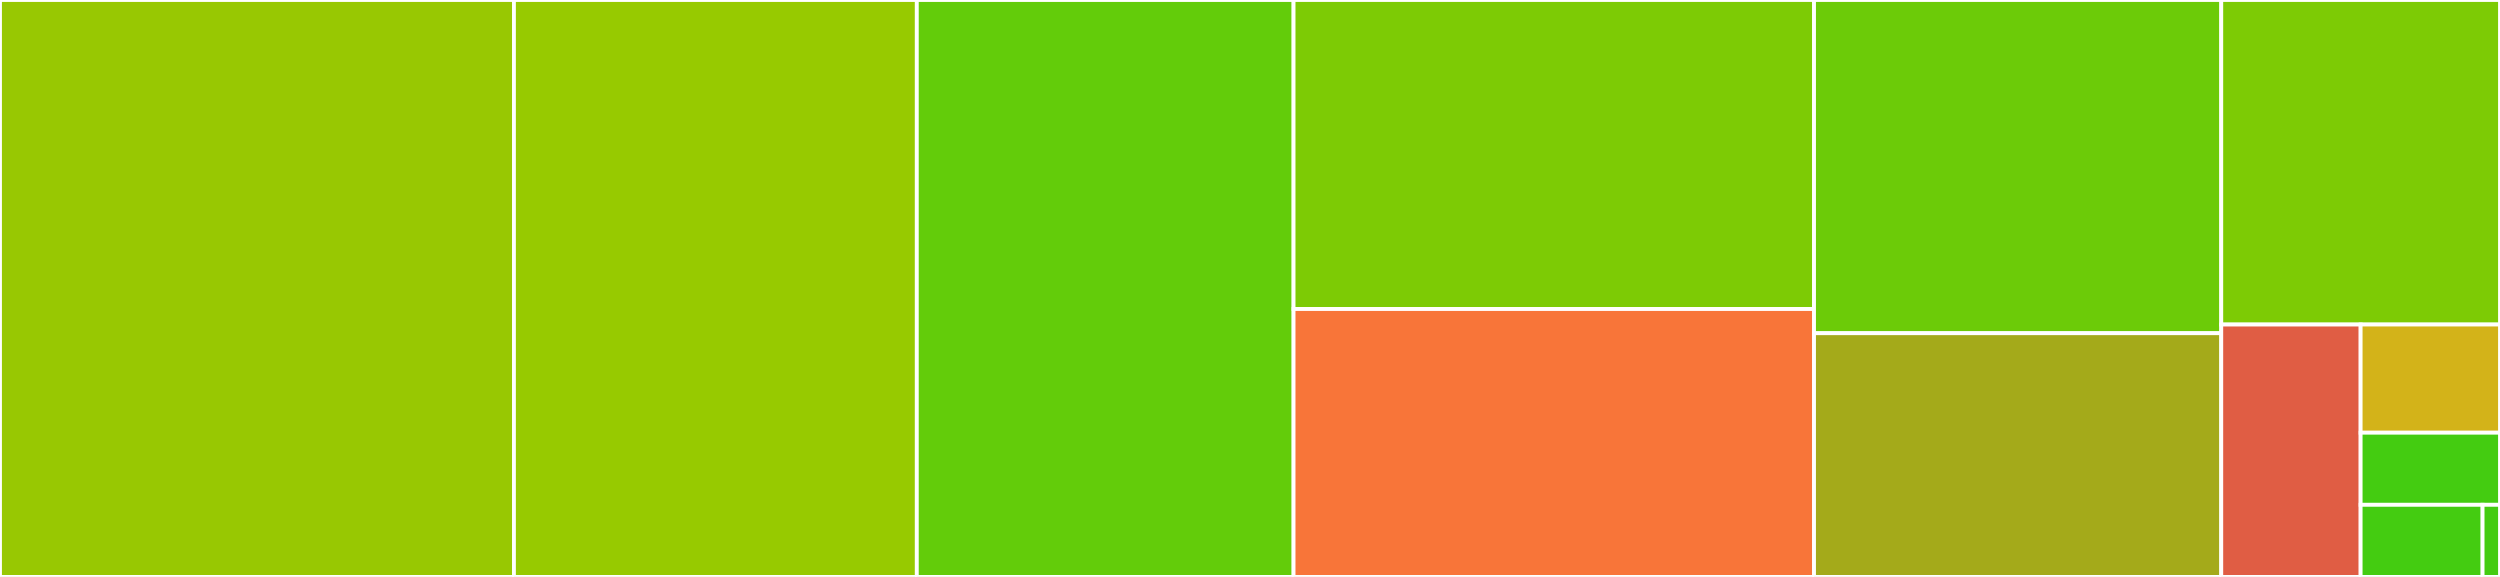 <svg baseProfile="full" width="650" height="150" viewBox="0 0 650 150" version="1.1"
xmlns="http://www.w3.org/2000/svg" xmlns:ev="http://www.w3.org/2001/xml-events"
xmlns:xlink="http://www.w3.org/1999/xlink">

<rect x="0" y="0" width="650" height="150" fill="#333333" stroke="none"/>

<style>rect.s{mask:url(#mask);}</style>
<defs>
  <pattern id="white" width="4" height="4" patternUnits="userSpaceOnUse" patternTransform="rotate(45)">
    <rect width="2" height="2" transform="translate(0,0)" fill="white"></rect>
  </pattern>
  <mask id="mask">
    <rect x="0" y="0" width="100%" height="100%" fill="url(#white)"></rect>
  </mask>
</defs>

<rect x="0" y="0" width="133.624" height="150.0" fill="#98c802" stroke="white" stroke-width="1" class=" tooltipped" data-content="toolkit.py"><title>toolkit.py</title></rect>
<rect x="133.624" y="0" width="104.747" height="150.0" fill="#97ca00" stroke="white" stroke-width="1" class=" tooltipped" data-content="synthetic.py"><title>synthetic.py</title></rect>
<rect x="238.371" y="0" width="97.953" height="150.0" fill="#63cc0a" stroke="white" stroke-width="1" class=" tooltipped" data-content="summarizer.py"><title>summarizer.py</title></rect>
<rect x="336.324" y="0" width="135.322" height="80.335" fill="#7dcb05" stroke="white" stroke-width="1" class=" tooltipped" data-content="parallel.py"><title>parallel.py</title></rect>
<rect x="336.324" y="80.335" width="135.322" height="69.665" fill="#f87539" stroke="white" stroke-width="1" class=" tooltipped" data-content="utilities.py"><title>utilities.py</title></rect>
<rect x="471.646" y="0" width="105.88" height="86.631" fill="#6ccb08" stroke="white" stroke-width="1" class=" tooltipped" data-content="graph.py"><title>graph.py</title></rect>
<rect x="471.646" y="86.631" width="105.88" height="63.369" fill="#a4aa1a" stroke="white" stroke-width="1" class=" tooltipped" data-content="graph_tool.py"><title>graph_tool.py</title></rect>
<rect x="577.526" y="0" width="72.474" height="84.375" fill="#7dcb05" stroke="white" stroke-width="1" class=" tooltipped" data-content="paths.py"><title>paths.py</title></rect>
<rect x="577.526" y="84.375" width="36.237" height="65.625" fill="#e05d44" stroke="white" stroke-width="1" class=" tooltipped" data-content="convert.py"><title>convert.py</title></rect>
<rect x="613.763" y="84.375" width="36.237" height="28.125" fill="#d3b319" stroke="white" stroke-width="1" class=" tooltipped" data-content="plot.py"><title>plot.py</title></rect>
<rect x="613.763" y="112.5" width="36.237" height="18.75" fill="#4c1" stroke="white" stroke-width="1" class=" tooltipped" data-content="settings.py"><title>settings.py</title></rect>
<rect x="613.763" y="131.25" width="31.707" height="18.75" fill="#4c1" stroke="white" stroke-width="1" class=" tooltipped" data-content="__init__.py"><title>__init__.py</title></rect>
<rect x="645.47" y="131.25" width="4.53" height="18.75" fill="#4c1" stroke="white" stroke-width="1" class=" tooltipped" data-content="__version__.py"><title>__version__.py</title></rect>
</svg>